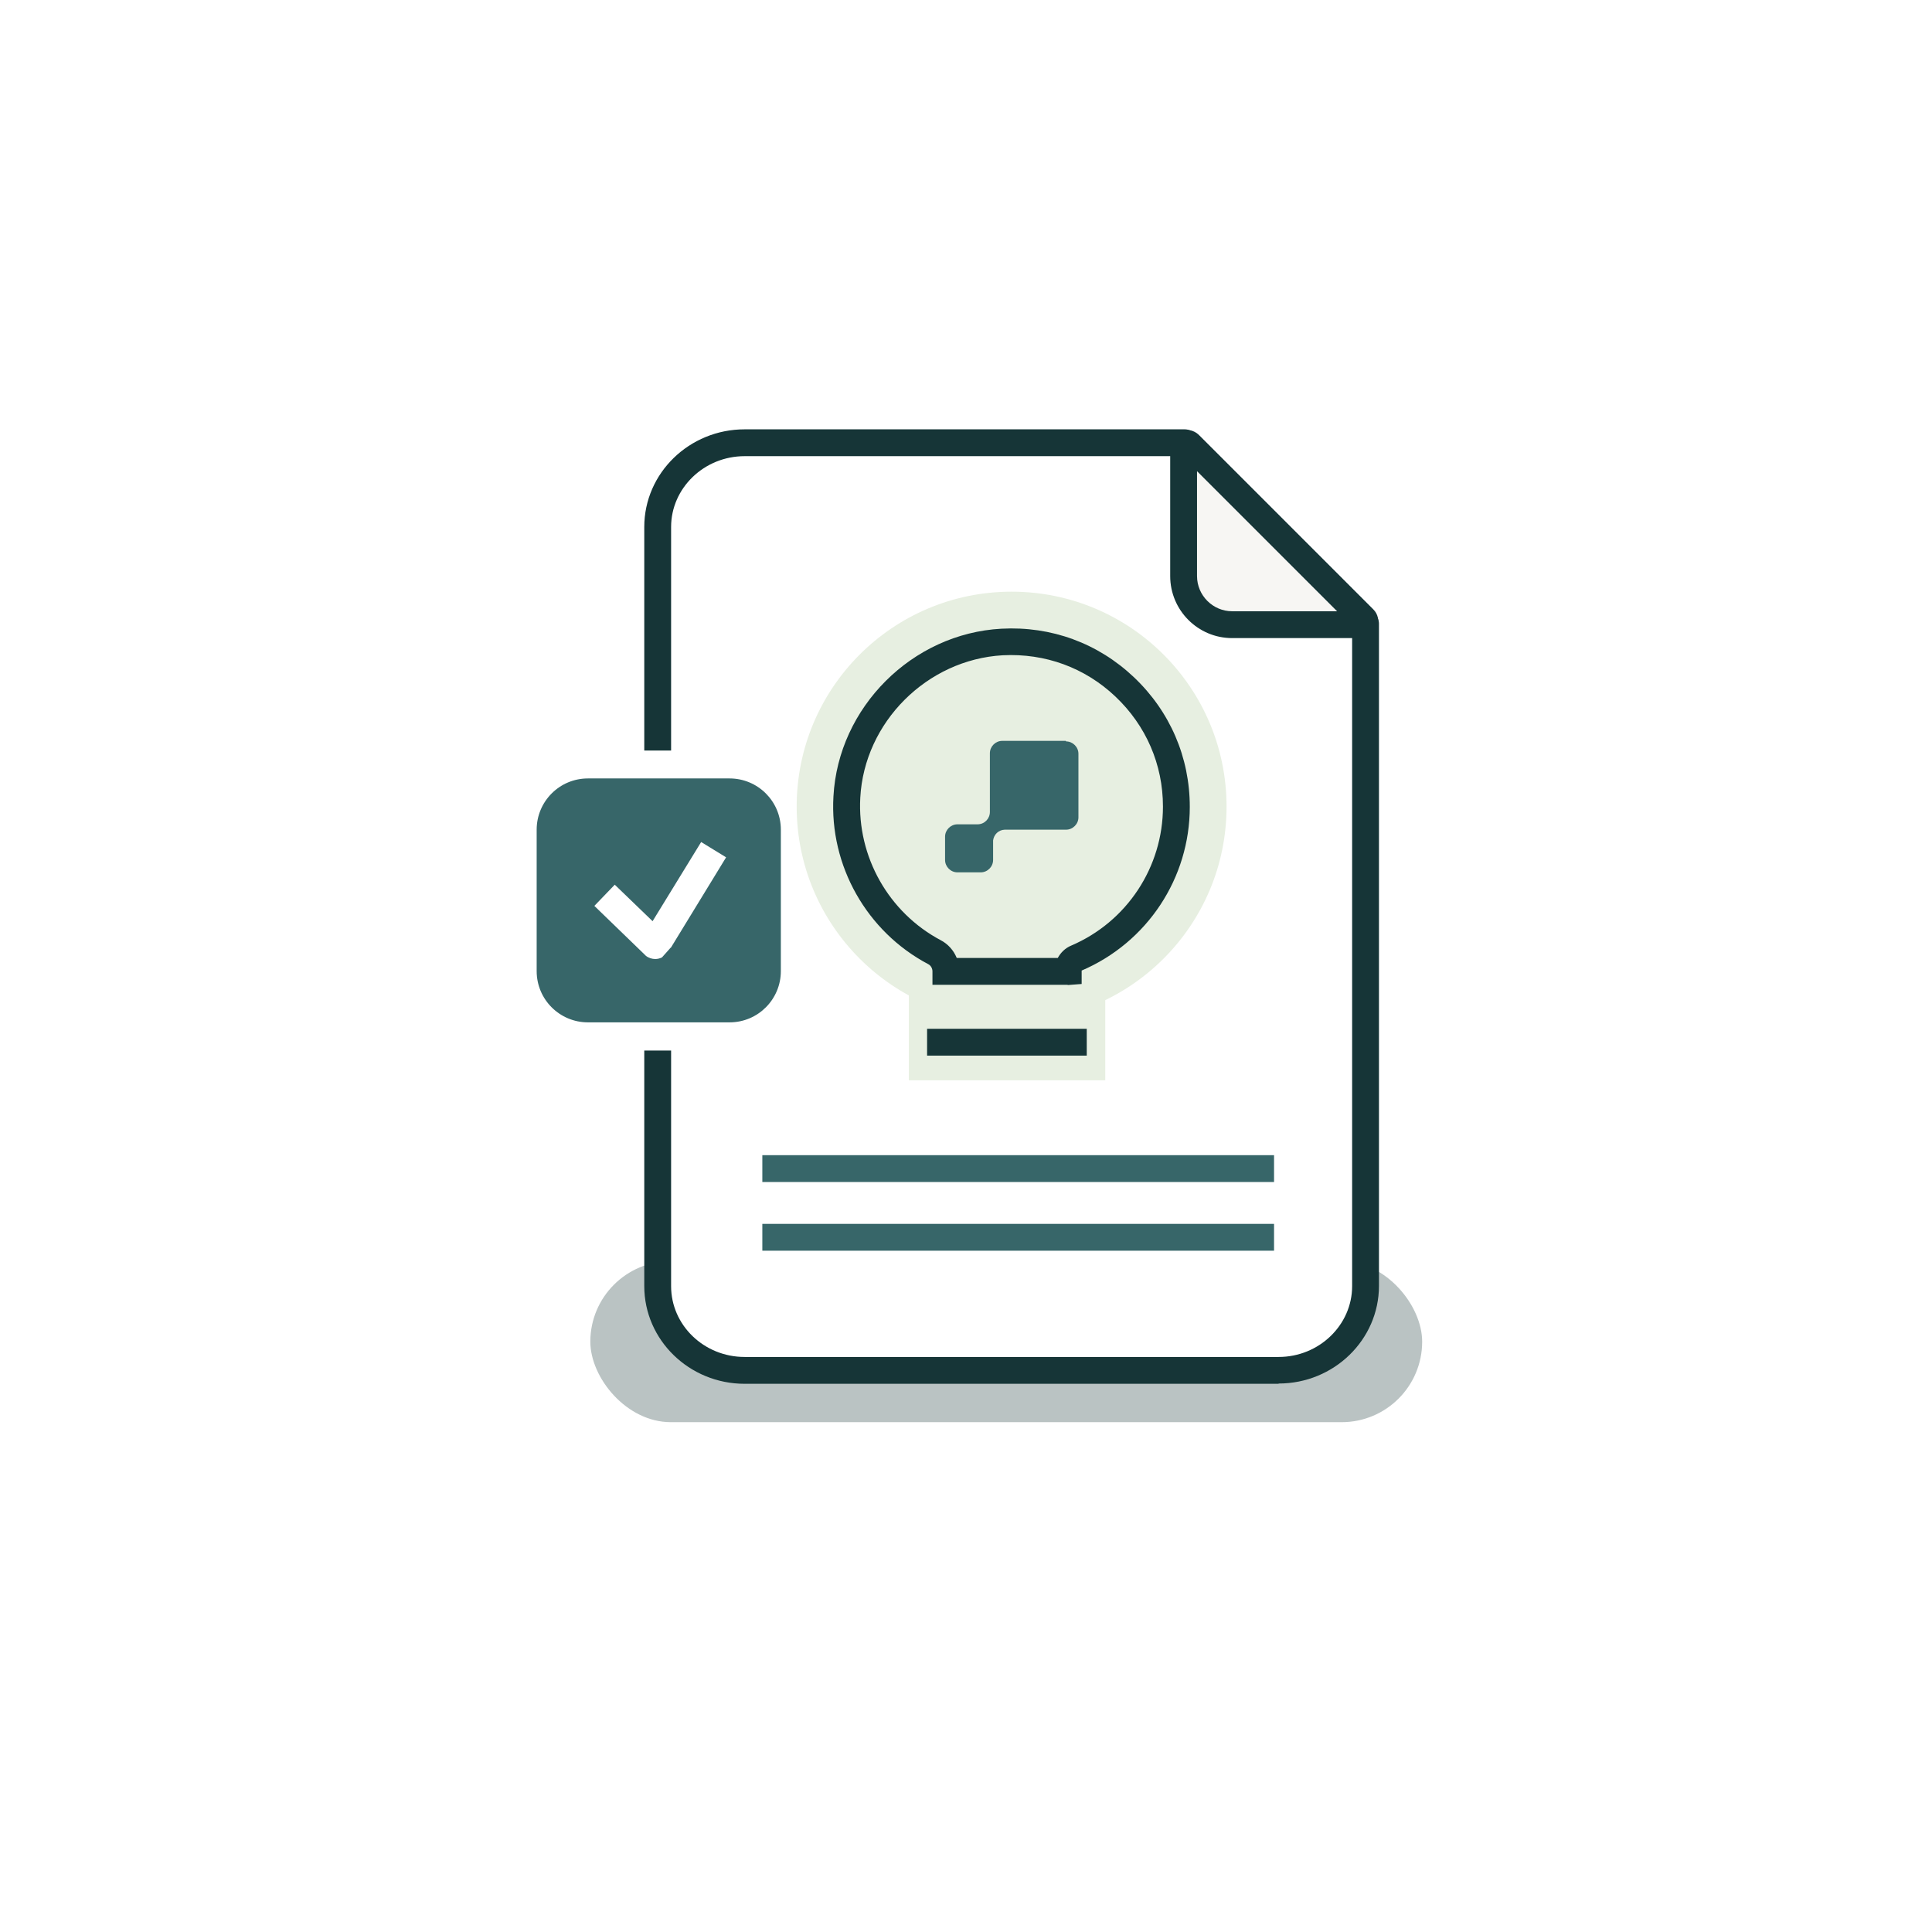 <svg xmlns="http://www.w3.org/2000/svg" width="72" height="72" viewBox="0 0 72 72" fill="none"><g opacity="0.3" filter="url(#filter0_f_4362_13797)"><rect x="22" y="47" width="31" height="6" rx="3" fill="#163537"></rect></g><path d="M27.62 30.87H21.42V36.19H27.62V30.87Z" fill="white"></path><path d="M24.51 27.98V19.65C24.51 17.91 25.96 16.51 27.75 16.51H44.15L50.89 23.25V47.93C50.89 49.67 49.44 51.07 47.65 51.07H27.75C25.96 51.07 24.51 49.66 24.51 47.93V39.15" fill="white"></path><path d="M47.65 51.57H27.75C25.69 51.57 24.01 49.94 24.01 47.93V39.15H25.01V47.93C25.01 49.39 26.24 50.57 27.75 50.57H47.65C49.16 50.57 50.39 49.38 50.39 47.93V23.45L43.94 17H27.75C26.24 17 25.01 18.19 25.01 19.64V27.97H24.01V19.64C24.01 17.63 25.69 16 27.75 16H44.15C44.28 16 44.41 16.05 44.5 16.15L51.24 22.89C51.33 22.98 51.39 23.11 51.39 23.24V47.92C51.39 49.93 49.71 51.56 47.65 51.56V51.57Z" fill="#163537"></path><path d="M41.19 34.55H33.87V40.26H41.19V34.55Z" fill="#E7EFE1"></path><path d="M37.7 38.07C42.124 38.07 45.71 34.484 45.71 30.06C45.71 25.636 42.124 22.05 37.7 22.05C33.276 22.05 29.69 25.636 29.69 30.06C29.69 34.484 33.276 38.07 37.7 38.07Z" fill="#E7EFE1"></path><path d="M50.74 23.28H45.92C44.92 23.28 44.11 22.47 44.11 21.47V16.65C44.11 16.54 44.24 16.49 44.32 16.56L50.83 23.07C50.91 23.15 50.85 23.28 50.74 23.28Z" fill="#F7F6F3"></path><path d="M50.74 23.78H45.92C44.64 23.78 43.61 22.74 43.61 21.47V16.65C43.61 16.4 43.76 16.17 43.99 16.07C44.22 15.97 44.49 16.03 44.67 16.2L51.18 22.71C51.36 22.89 51.41 23.15 51.32 23.39C51.22 23.62 51 23.78 50.74 23.78ZM44.61 17.56V21.47C44.61 22.19 45.2 22.78 45.92 22.78H49.83L44.61 17.56Z" fill="#163537"></path><path d="M40.5 38.34H34.55V39.34H40.5V38.34Z" fill="#163537"></path><path d="M39.79 36.7H34.75V36.2C34.75 36.09 34.69 35.98 34.59 35.93C32.3 34.72 30.91 32.26 31.06 29.68C31.24 26.36 33.99 23.61 37.32 23.43C39.18 23.33 40.92 23.97 42.26 25.24C43.6 26.51 44.34 28.22 44.34 30.07C44.34 32.72 42.76 35.12 40.31 36.17V36.67L39.79 36.71V36.7ZM35.66 35.7H39.42C39.53 35.5 39.7 35.33 39.92 35.24C42 34.35 43.34 32.31 43.34 30.06C43.34 28.49 42.71 27.04 41.57 25.96C40.43 24.88 38.95 24.34 37.37 24.42C34.55 24.58 32.21 26.91 32.06 29.73C31.94 31.93 33.12 34.01 35.06 35.04C35.33 35.18 35.54 35.42 35.65 35.69L35.66 35.7Z" fill="#163537"></path><path d="M39.72 27.61H37.35C37.1 27.61 36.89 27.82 36.89 28.07V30.09V30.26C36.89 30.51 36.69 30.72 36.43 30.72H35.68C35.43 30.72 35.22 30.93 35.22 31.18V32.05C35.22 32.3 35.43 32.51 35.68 32.51H36.55C36.8 32.51 37.01 32.3 37.01 32.05V31.32C37.04 31.1 37.21 30.93 37.44 30.92H39.73C39.98 30.92 40.19 30.71 40.19 30.46V28.09C40.19 27.84 39.98 27.63 39.73 27.63L39.72 27.61Z" fill="#376669"></path><path d="M27.19 29.01H21.91C20.85 29.01 20 29.87 20 30.92V36.19C20 37.25 20.86 38.1 21.91 38.1H27.19C28.25 38.1 29.1 37.24 29.1 36.19V30.92C29.1 29.86 28.24 29.01 27.19 29.01ZM24.99 35.32L24.67 35.68C24.59 35.72 24.5 35.74 24.42 35.74C24.3 35.74 24.17 35.7 24.07 35.62L24.03 35.58L22.15 33.76L22.91 32.97L24.32 34.33L26.13 31.38L27.06 31.95L25 35.32H24.99Z" fill="#376669"></path><path d="M47.48 43.05H28.41V44.05H47.48V43.05Z" fill="#376669"></path><path d="M47.48 45.61H28.41V46.61H47.48V45.61Z" fill="#376669"></path><defs><filter id="filter0_f_4362_13797" x="19" y="44" width="37" height="12" filterUnits="userSpaceOnUse" color-interpolation-filters="sRGB"><feFlood flood-opacity="0" result="BackgroundImageFix"></feFlood><feBlend mode="normal" in="SourceGraphic" in2="BackgroundImageFix" result="shape"></feBlend><feGaussianBlur stdDeviation="1.5" result="effect1_foregroundBlur_4362_13797"></feGaussianBlur></filter></defs></svg>